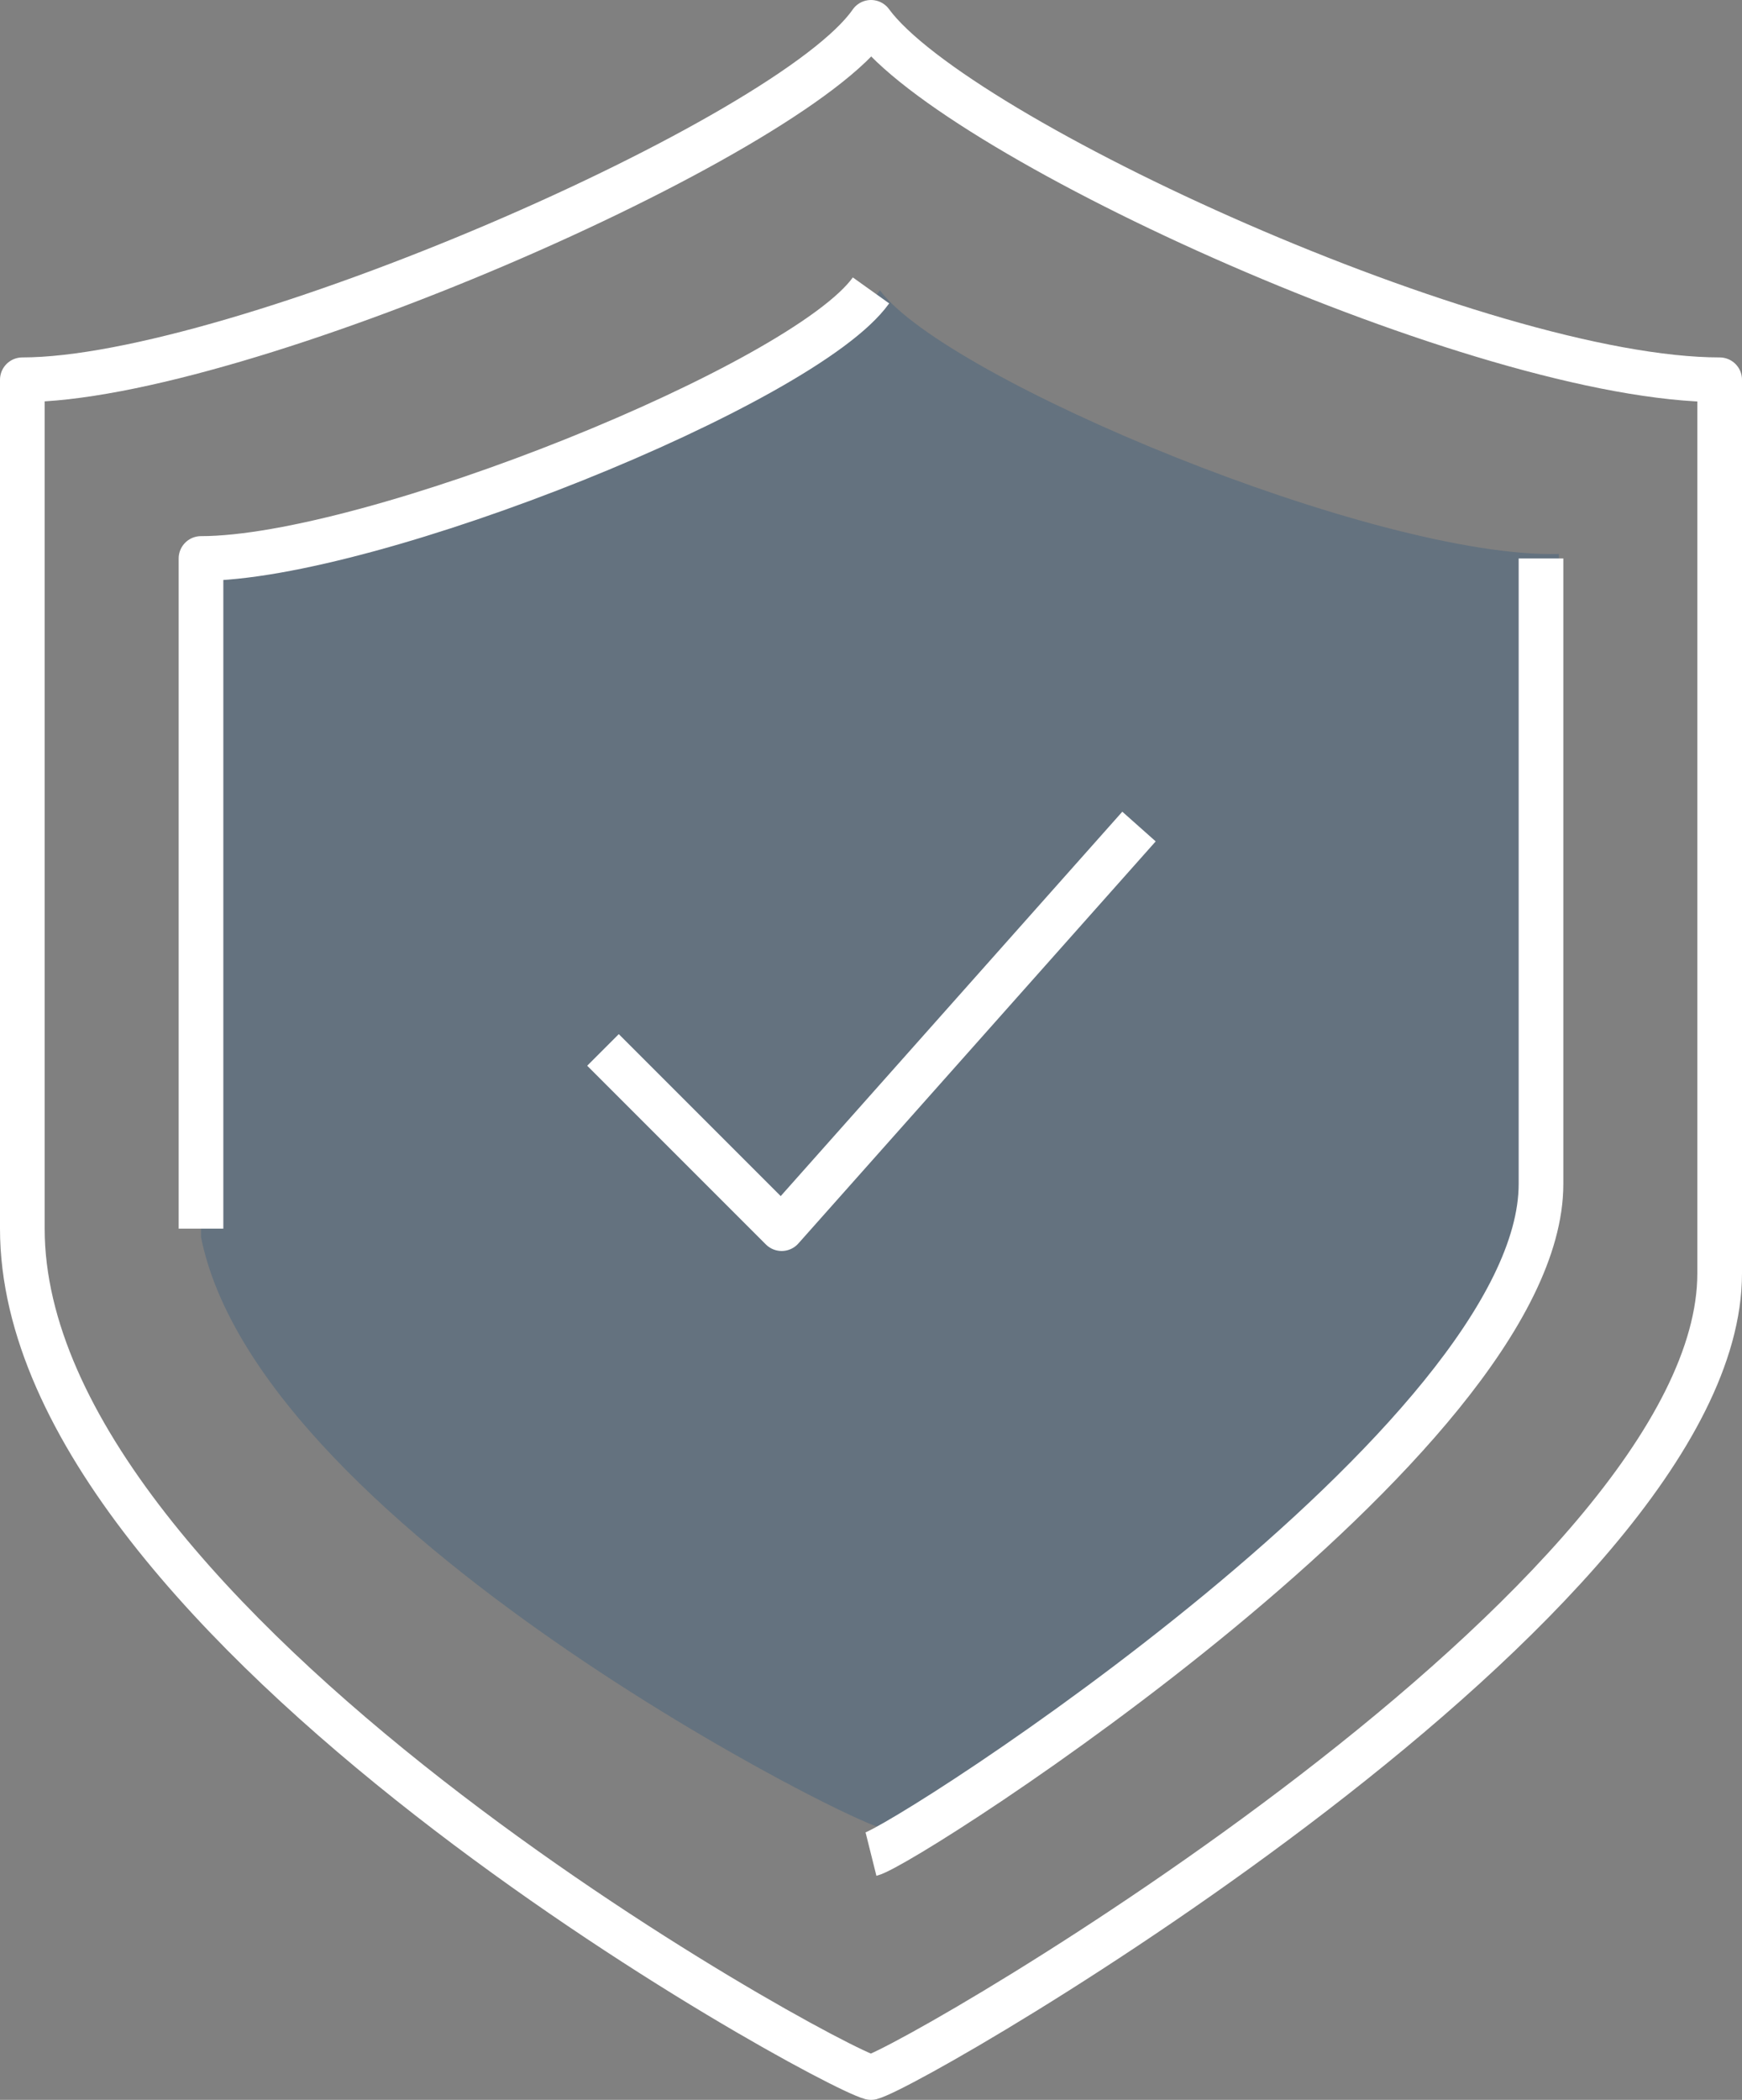 <?xml version="1.0" encoding="UTF-8"?> <svg xmlns="http://www.w3.org/2000/svg" xmlns:xlink="http://www.w3.org/1999/xlink" version="1.1" id="Layer_1" x="0px" y="0px" viewBox="0 0 39 47" style="enable-background:new 0 0 39 47;" xml:space="preserve"><rect x="0" y="0" width="39" height="47" fill="#808080" stroke="none"/> <style type="text/css"> .st0{clip-path:url(#SVGID_2_);} .st1{opacity:0.25;clip-path:url(#SVGID_4_);} .st2{clip-path:url(#SVGID_6_);fill:#0e477b;} .st3{clip-path:url(#SVGID_4_);fill:none;stroke:#ffffff;stroke-linejoin:round;stroke-miterlimit:10;} </style> <g> <defs> <rect id="SVGID_1_" width="39" height="47"></rect> </defs> <clipPath id="SVGID_2_"> <use xlink:href="#SVGID_1_" style="overflow:visible;"></use> </clipPath> <g class="st0"> <defs> <rect id="SVGID_3_" y="0" width="39" height="47"></rect> </defs> <clipPath id="SVGID_4_"> <use xlink:href="#SVGID_3_" style="overflow:visible;"></use> </clipPath> <g class="st1"> <g> <defs> <rect id="SVGID_5_" x="4.5" y="6.5" width="30.6" height="34.5"></rect> </defs> <clipPath id="SVGID_6_"> <use xlink:href="#SVGID_5_" style="overflow:visible;"></use> </clipPath> <path class="st2" d="M19.7,6.5c-1.5,2-11.4,6-15.3,6v14.2c0,6.7,14.4,14,15.3,14.2c0.9-0.2,14.7-8.8,14.7-14.2 c0-5.6,0.5-7.7,0.5-14.3C30.8,12.5,21.2,8.5,19.7,6.5"></path> </g> </g> <path class="st3" d="M19.5,0.5c-1.8,2.6-14.2,8-19,8v19c0,8.9,17.9,18.7,19,19c1.1-0.3,19-10.7,19-18v-20 C33.2,8.5,21.4,3.1,19.5,0.5z"></path> <path class="st3" d="M19.5,41.5c0.8-0.2,15-9.3,15-15v-14"></path> <path class="st3" d="M19.5,6.5c-1.5,2.1-11.2,6-15,6v15"></path> <polyline class="st3" points="13.5,23.5 17.5,27.5 25.5,18.5 "></polyline> </g> </g> </svg> 